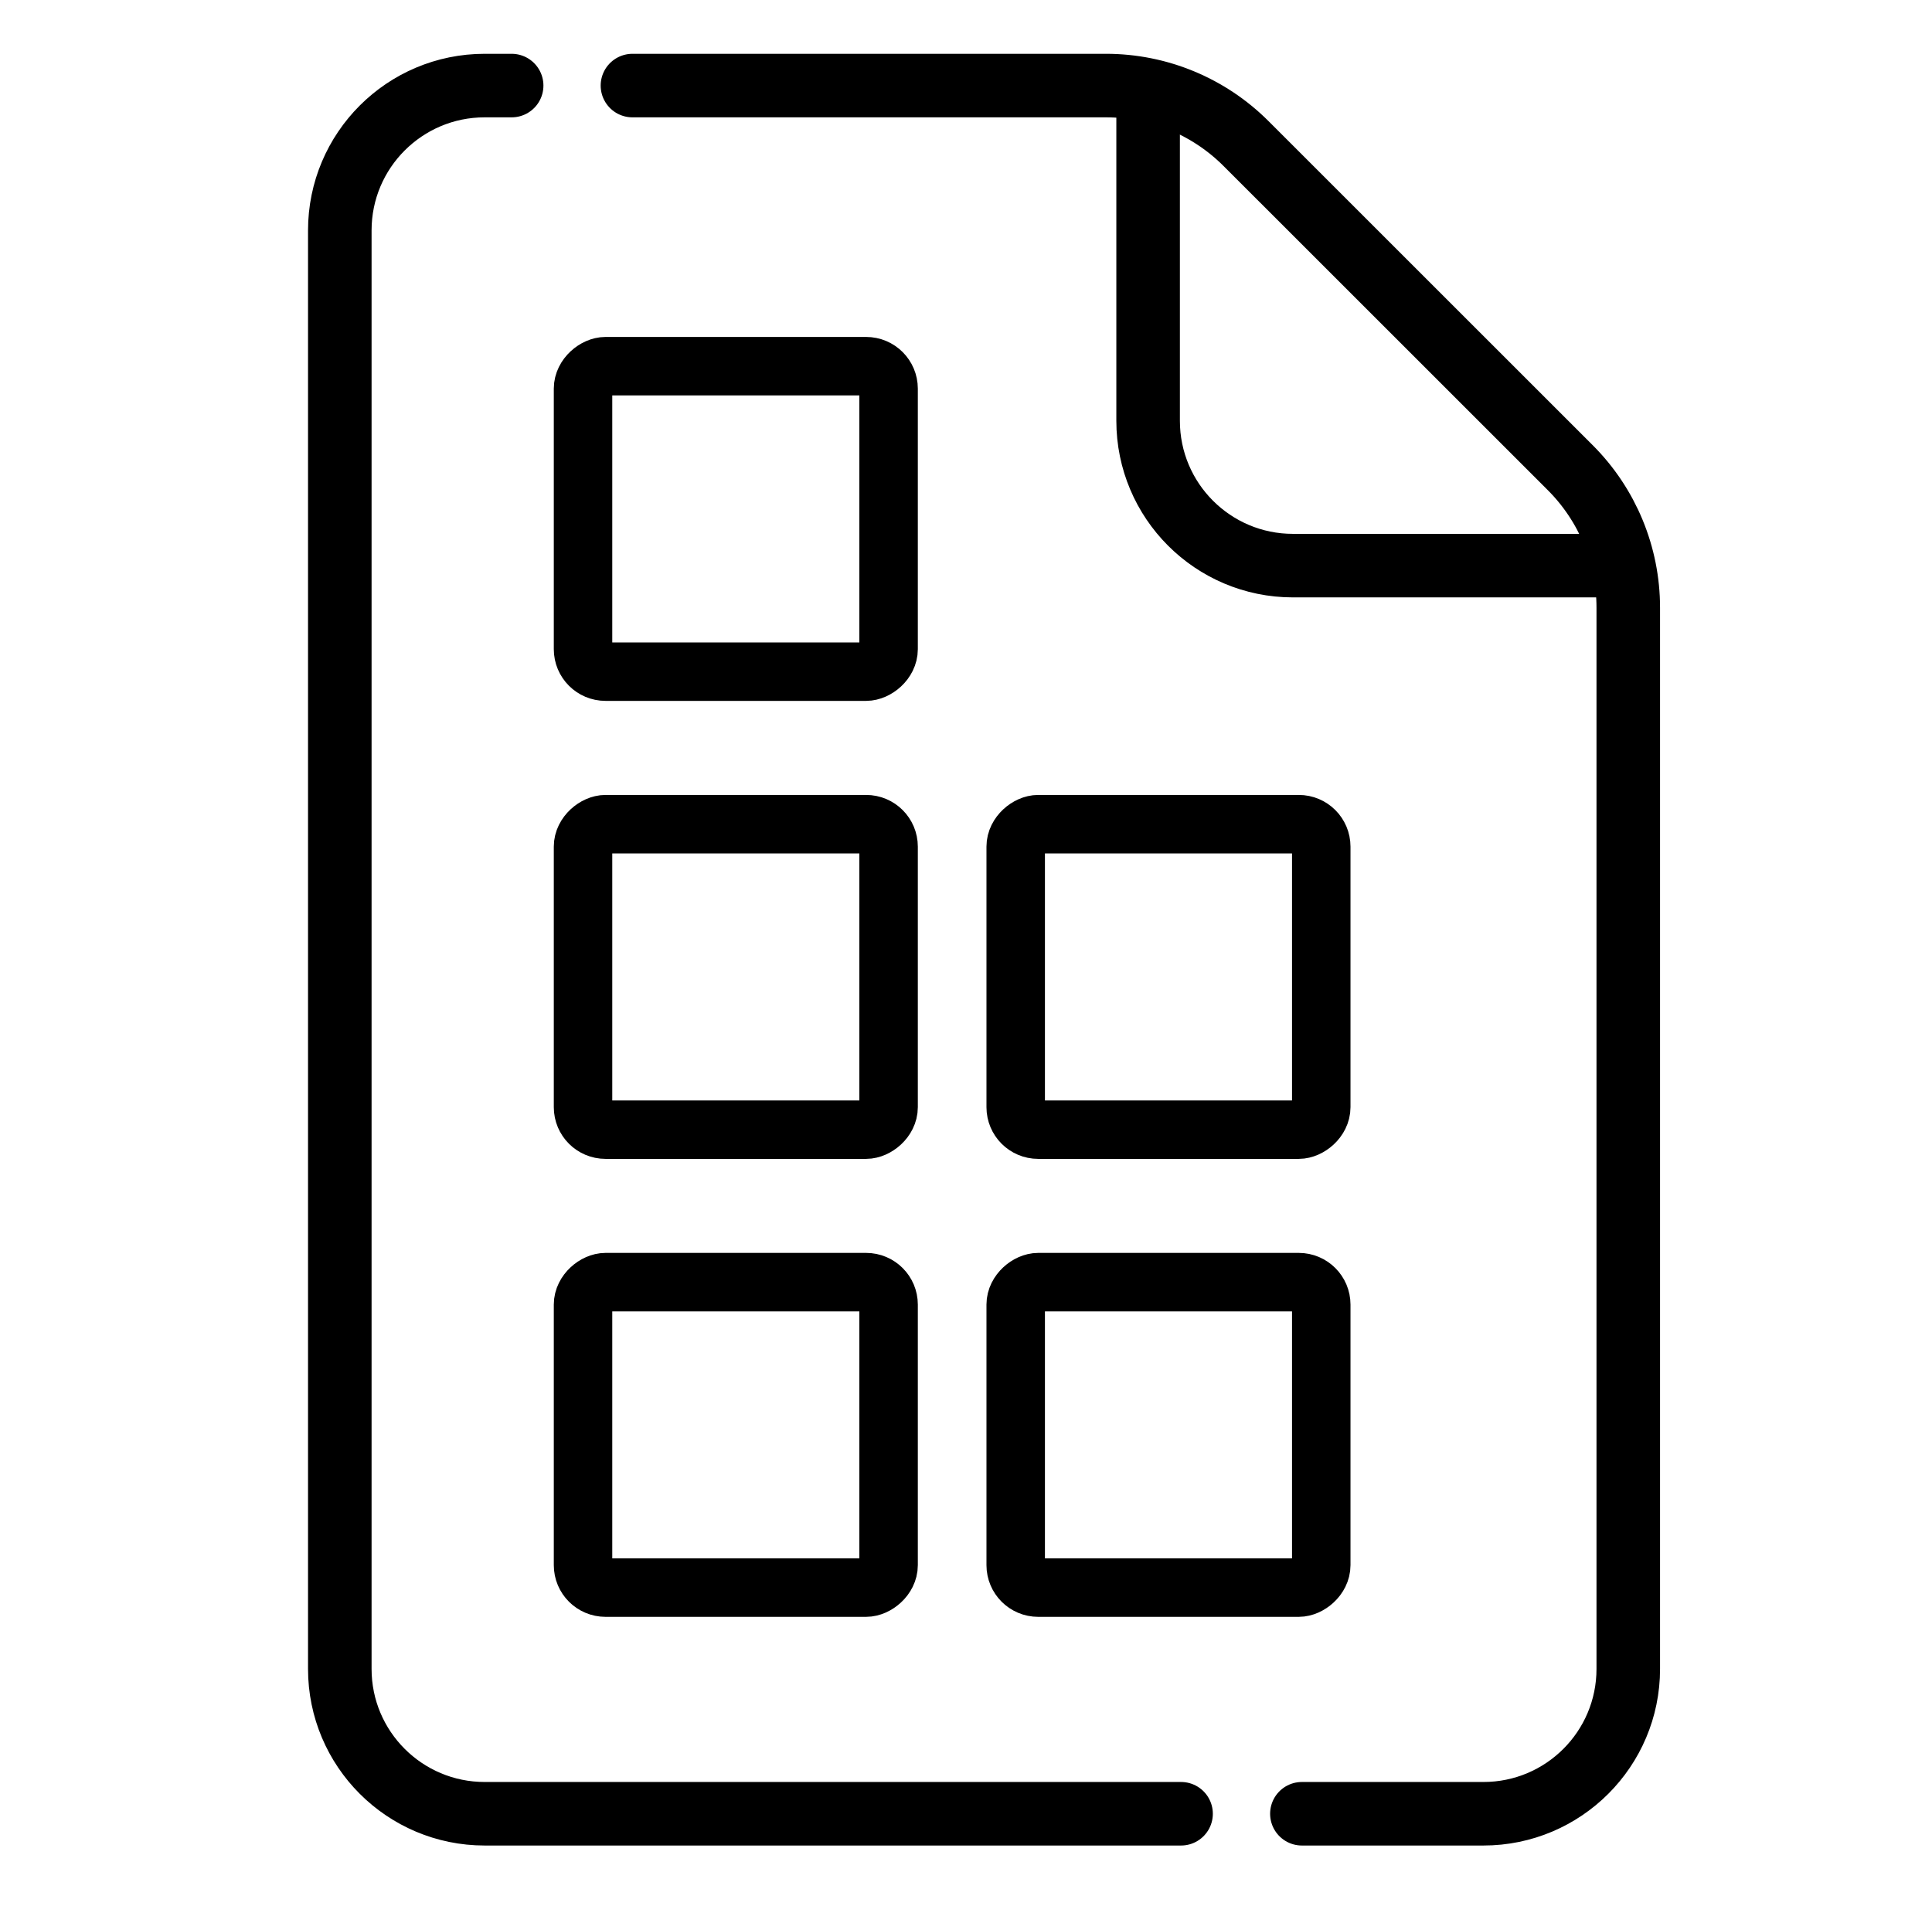 <svg width="76" height="75" viewBox="0 0 76 75" fill="none" xmlns="http://www.w3.org/2000/svg">
<path d="M51.213 71.367H58.354C61.501 71.367 64.052 68.816 64.052 65.669V23.911C64.052 21.846 63.232 19.865 61.772 18.404L49.015 5.648C47.555 4.188 45.574 3.367 43.509 3.367H24.879" stroke="black" stroke-width="2.5" stroke-miterlimit="10" stroke-linecap="round" stroke-linejoin="round"/>
<path d="M20.127 3.367H19.066C15.918 3.367 13.367 5.919 13.367 9.066V65.669C13.367 68.816 15.918 71.367 19.066 71.367H46.46" stroke="black" stroke-width="2.5" stroke-miterlimit="10" stroke-linecap="round" stroke-linejoin="round"/>
<path d="M63.369 22.256H50.862C47.715 22.256 45.164 19.705 45.164 16.557V4.051" stroke="black" stroke-width="2.5" stroke-miterlimit="10" stroke-linecap="round" stroke-linejoin="round"/>
<rect x="34.955" y="14.408" width="12.02" height="12.02" rx="0.884" transform="rotate(90 34.955 14.408)" stroke="black" stroke-width="2.3"/>
<rect x="51.975" y="32.429" width="12.02" height="12.02" rx="0.884" transform="rotate(90 51.975 32.429)" stroke="black" stroke-width="2.3"/>
<rect x="34.955" y="32.429" width="12.02" height="12.02" rx="0.884" transform="rotate(90 34.955 32.429)" stroke="black" stroke-width="2.3"/>
<rect x="51.975" y="50.449" width="12.02" height="12.02" rx="0.884" transform="rotate(90 51.975 50.449)" stroke="black" stroke-width="2.3"/>
<rect x="34.955" y="50.449" width="12.02" height="12.02" rx="0.884" transform="rotate(90 34.955 50.449)" stroke="black" stroke-width="2.3"/>
</svg>
